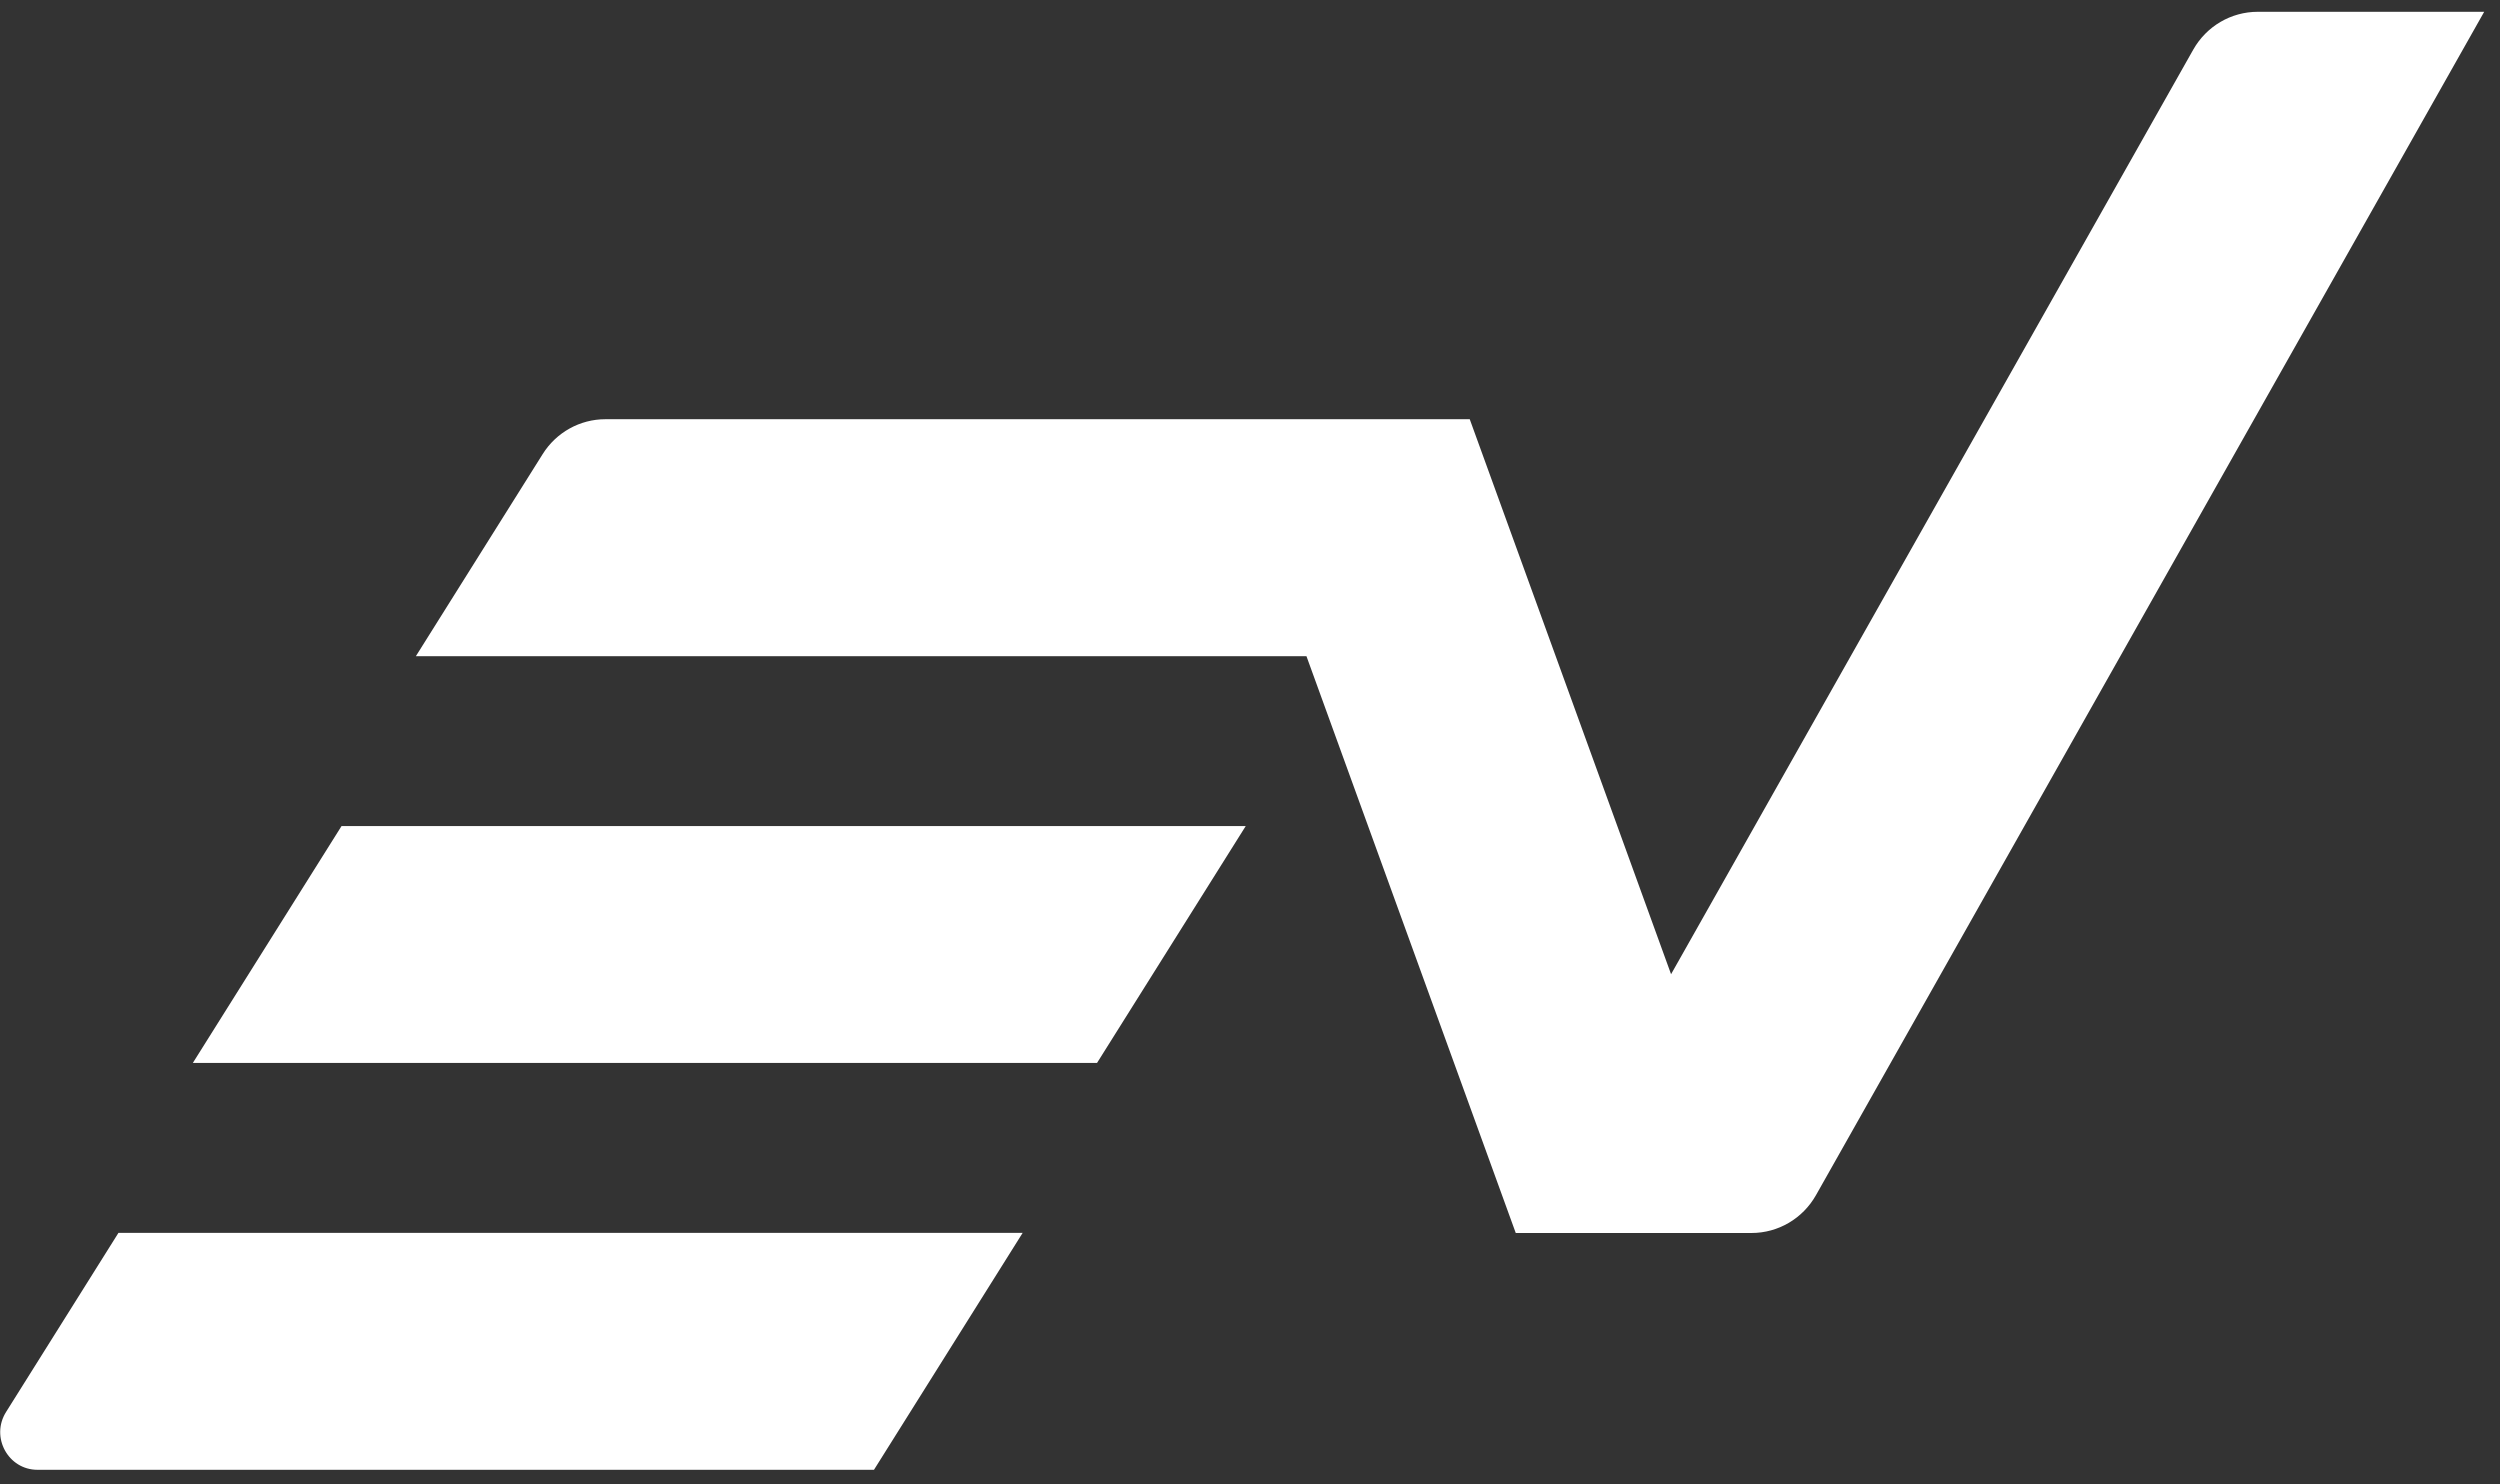 <?xml version="1.0" encoding="UTF-8"?> <svg xmlns="http://www.w3.org/2000/svg" width="96" height="57" viewBox="0 0 96 57" fill="none"><rect x="0" y="0" width="96" height="57" fill="#333333" stroke="none"/><path d="M42.126 40.817H7.405L13.115 31.721H47.836L42.126 40.817Z" fill="white"></path><path d="M33.561 56.44H1.438C0.313 56.44 -0.372 55.183 0.233 54.22L4.549 47.341H39.271L33.561 56.44Z" fill="white"></path><path d="M84.219 1.909L64.169 37.41L56.438 16.098H23.246C22.27 16.098 21.359 16.604 20.837 17.44L15.969 25.198H50.168L58.205 47.347H67.258C68.283 47.347 69.228 46.792 69.736 45.89L95.393 0.453H86.697C85.672 0.453 84.727 1.008 84.219 1.909Z" fill="white"></path></svg> 